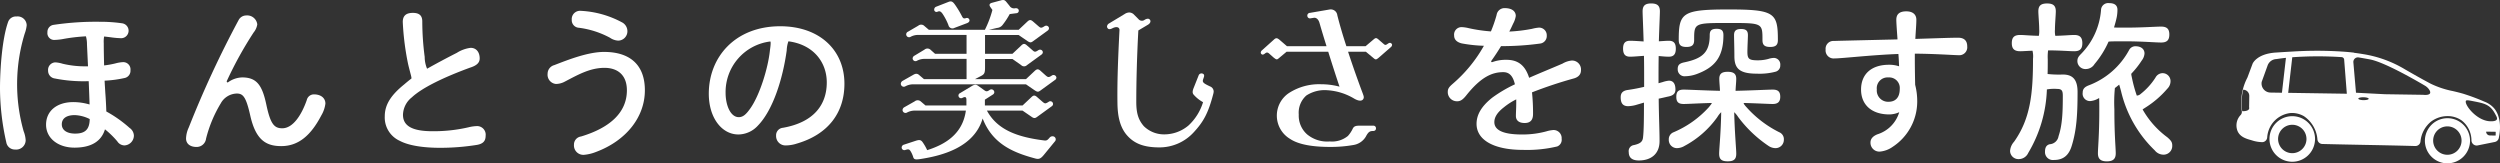 <svg id="グループ_192" data-name="グループ 192" xmlns="http://www.w3.org/2000/svg" width="528.295" height="34.518" viewBox="0 0 528.295 34.518">
  <rect x="0" y="0" width="528.295" height="34.518" fill="#333333" stroke="none"/>
  <g id="グループ_140" data-name="グループ 140" transform="translate(0 0.662)">
    <g id="グループ_139" data-name="グループ 139" transform="translate(0 0)">
      <g id="グループ_138" data-name="グループ 138">
        <path id="パス_483" data-name="パス 483" d="M63.049,1974.139a36.489,36.489,0,0,0-.216,20.588,6.219,6.219,0,0,1,.433,1.917,2.007,2.007,0,0,1-2.243,1.953,1.821,1.821,0,0,1-1.845-1.483,52.5,52.5,0,0,1-1.339-11.36c0-4.235.468-10.6,1.7-14.075a1.749,1.749,0,0,1,1.808-1.195,1.913,1.913,0,0,1,2.135,1.845A7.25,7.25,0,0,1,63.049,1974.139Zm23.085,21.528a2.1,2.1,0,0,1-1.991,2.063,1.837,1.837,0,0,1-1.52-.868,19.075,19.075,0,0,0-2.6-2.534c-.761,2.534-2.9,3.872-6.441,3.872-3.474,0-6.007-1.99-6.007-4.849,0-2.93,2.315-4.775,5.754-4.775a12.368,12.368,0,0,1,3.437.506c-.035-1.448-.109-3.149-.181-4.921H76.4a31.261,31.261,0,0,1-6.982-.578,1.622,1.622,0,0,1-1.413-1.629,1.586,1.586,0,0,1,1.557-1.772,6.629,6.629,0,0,1,1.52.29,19.978,19.978,0,0,0,4.993.543h.362c-.072-1.557-.146-3.077-.218-4.6a6.248,6.248,0,0,0-.216-1.736,37.2,37.2,0,0,0-5.1.615,13.356,13.356,0,0,1-1.52.144,1.439,1.439,0,0,1-1.52-1.627,1.5,1.5,0,0,1,1.3-1.557,60.723,60.723,0,0,1,9.7-.652,32.306,32.306,0,0,1,4.812.327,1.583,1.583,0,0,1-.181,3.146,18.833,18.833,0,0,1-1.882-.143c-.508-.072-1.086-.145-1.773-.219a6.548,6.548,0,0,0-.074,1.413c0,1.446.037,3.074.074,4.7a18.685,18.685,0,0,0,2.422-.435,7.356,7.356,0,0,1,1.485-.253,1.531,1.531,0,0,1,1.664,1.7,1.554,1.554,0,0,1-1.158,1.629,24.287,24.287,0,0,1-4.306.58c.036.9.109,1.773.146,2.532.109,1.376.181,2.859.216,3.979a26.477,26.477,0,0,1,4.921,3.476A2.055,2.055,0,0,1,86.134,1995.667Zm-9.335-3.509a7.706,7.706,0,0,0-3.149-.833c-1.7,0-2.75.652-2.75,1.953,0,1.23,1.086,1.954,2.822,1.954C75.895,1995.233,76.762,1994.293,76.8,1992.159Z" transform="translate(-57.84 -1967.663)" fill="#fff"/>
        <path id="パス_484" data-name="パス 484" d="M125.77,1972.074a3.49,3.49,0,0,1-.761,1.7,79.511,79.511,0,0,0-5.643,10.2c-.146.253.071.469.253.325a5.319,5.319,0,0,1,2.965-1.014c3.077,0,4.235,1.666,5.1,5.755s1.665,4.994,3.364,4.994c2.244,0,4.054-2.75,5.174-5.935a1.549,1.549,0,0,1,1.52-1.23c1.411,0,2.425.724,2.425,1.954a6.452,6.452,0,0,1-.868,2.5c-2.172,4.161-4.777,6.477-8.466,6.477-3.221,0-5.393-1.3-6.55-6.477-.868-3.835-1.483-4.631-2.822-4.631a3.967,3.967,0,0,0-3.4,2.063,27.188,27.188,0,0,0-3.112,7.453,2,2,0,0,1-2.026,1.772c-1.266,0-2.206-.615-2.206-1.807a5.9,5.9,0,0,1,.578-2.316,214.573,214.573,0,0,1,10.53-22.688,1.82,1.82,0,0,1,1.592-.977A2.151,2.151,0,0,1,125.77,1972.074Z" transform="translate(-71.403 -1967.588)" fill="#fff"/>
        <path id="パス_485" data-name="パス 485" d="M188.511,1995.442c0,1.158-.615,1.7-1.845,1.916a48.882,48.882,0,0,1-7.779.615c-3.256,0-6.513-.4-8.539-1.483a5.408,5.408,0,0,1-3.149-5.209c0-2.5,1.413-4.524,4.091-6.694.469-.4.977-.833,1.518-1.232.146-.107-.253-1.23-.687-3.112a56.475,56.475,0,0,1-1.12-8.864c0-1.23.615-1.918,2.135-1.918,1.483,0,1.989.688,1.989,1.81a57.979,57.979,0,0,0,.508,7.49,6.517,6.517,0,0,0,.506,2.5c1.991-1.121,4.161-2.278,6.3-3.364a7.072,7.072,0,0,1,2.9-1.049c1.193,0,1.917.9,1.917,2.241,0,1.014-.8,1.557-2.061,1.954-5.429,1.991-10.06,4.2-12.267,6.26a4.858,4.858,0,0,0-1.882,3.691c0,2.351,1.954,3.474,6.223,3.474a32.6,32.6,0,0,0,7.636-.833,8.417,8.417,0,0,1,1.845-.253A1.819,1.819,0,0,1,188.511,1995.442Z" transform="translate(-85.889 -1967.401)" fill="#fff"/>
        <path id="パス_486" data-name="パス 486" d="M214.891,1980.349c3.077-1.195,7.165-2.787,10.53-2.787,5.283,0,8.611,2.569,8.611,8.105,0,5.717-4.014,10.673-10.312,13.026a8.846,8.846,0,0,1-2.569.615,1.984,1.984,0,0,1-2.1-2.135,1.713,1.713,0,0,1,1.483-1.738c6.008-1.808,9.7-4.994,9.7-9.768,0-3.184-1.917-4.741-4.741-4.741-3.074,0-5.643,1.483-8.358,2.9a4.087,4.087,0,0,1-1.882.506,1.957,1.957,0,0,1-1.773-2.172A1.891,1.891,0,0,1,214.891,1980.349Zm5.573-11.471a20.466,20.466,0,0,1,8.72,2.425,2.107,2.107,0,0,1,1.158,1.844,1.981,1.981,0,0,1-1.919,2.028,3.383,3.383,0,0,1-1.773-.615,18.925,18.925,0,0,0-6.513-2.1,1.606,1.606,0,0,1-1.555-1.7A1.748,1.748,0,0,1,220.464,1968.878Z" transform="translate(-97.76 -1967.251)" fill="#fff"/>
        <path id="パス_487" data-name="パス 487" d="M287.952,1985.415c0,6.151-3.474,10.711-10.024,12.629a7.787,7.787,0,0,1-2.315.4,1.984,1.984,0,0,1-2.1-2.063,1.584,1.584,0,0,1,1.446-1.664c6.731-1.195,9.263-5.065,9.263-9.587,0-4.269-2.822-8-8.105-8.685a6.437,6.437,0,0,0-.36,1.919c-.8,5.861-2.859,12.59-6.116,15.919a5.65,5.65,0,0,1-4.089,1.846c-3.51,0-6.26-3.511-6.26-8.611,0-7.78,5.608-14.256,15.09-14.256C282.6,1973.259,287.952,1978.215,287.952,1985.415Zm-15.67-8.936a10.762,10.762,0,0,0-9.441,10.855c0,2.64,1.048,5.137,2.784,5.137.977,0,1.629-.724,2.387-1.773,2.063-2.859,3.836-8.72,4.2-12.374C272.357,1977.347,272.429,1976.515,272.282,1976.48Z" transform="translate(-109.51 -1968.375)" fill="#fff"/>
        <path id="パス_488" data-name="パス 488" d="M497.469,1981.234c0,.942-.615,1.52-1.666,1.773a90.448,90.448,0,0,0-8.683,2.9,41.919,41.919,0,0,1,.219,4.559c0,1.23-.509,1.917-1.776,1.917-1.193,0-1.845-.543-1.845-1.482,0-.761.072-1.592.072-2.787v-.724a13.548,13.548,0,0,0-2.6,1.666c-1.448,1.12-2.028,2.135-2.028,3.146,0,1.592,1.666,2.606,5.789,2.606a19.16,19.16,0,0,0,5.175-.652,7.053,7.053,0,0,1,1.485-.289,1.709,1.709,0,0,1,1.773,1.845,1.506,1.506,0,0,1-.942,1.628,27.453,27.453,0,0,1-7.2.724c-6.476,0-9.84-2.244-9.84-5.5,0-1.882.977-3.689,3.364-5.571a28.764,28.764,0,0,1,4.741-2.787c-.4-1.7-1.123-2.569-2.462-2.569-2.315,0-4.7.977-7.852,4.956-.65.8-1.158,1.195-1.845,1.195a1.934,1.934,0,0,1-2.025-2.025c0-.724.433-1.123,1.048-1.666a29.713,29.713,0,0,0,6.585-8.033,30.341,30.341,0,0,1-4.7-.506c-1.013-.254-1.592-.8-1.592-1.664a1.572,1.572,0,0,1,1.592-1.772,7.444,7.444,0,0,1,1.483.216,31.609,31.609,0,0,0,4.7.689,27.917,27.917,0,0,0,1.2-3.474,1.682,1.682,0,0,1,1.7-1.448c1.52,0,2.352.652,2.352,1.663a4.875,4.875,0,0,1-.543,1.592c-.255.544-.508,1.124-.833,1.7a33.208,33.208,0,0,0,4.812-.578,8.3,8.3,0,0,1,1.411-.253,1.612,1.612,0,0,1,1.7,1.7,1.594,1.594,0,0,1-1.41,1.666,59.463,59.463,0,0,1-8.251.543c-.615,1.012-1.3,2.063-2.026,3.074-.144.253,0,.362.218.29a8.254,8.254,0,0,1,2.968-.471c2.422,0,3.942,1.158,4.775,3.8,2.388-1.051,4.885-2.062,7.056-3a4.8,4.8,0,0,1,1.954-.65A1.891,1.891,0,0,1,497.469,1981.234Z" transform="translate(-163.38 -1967.052)" fill="#fff"/>
        <path id="パス_489" data-name="パス 489" d="M526.5,1986.9c.036,3.836.181,6.694.181,8.973,0,2.714-1.807,4.088-4.376,4.088-1.413,0-2.135-.577-2.135-1.773a1.274,1.274,0,0,1,1.12-1.482c1.376-.325,1.845-.724,1.917-1.773.146-1.267.181-3.763.181-7.2l-1.845.542a7.454,7.454,0,0,1-1.483.217c-1.123,0-1.592-.615-1.592-1.882,0-.9.434-1.411,1.555-1.554,1.23-.181,2.353-.4,3.4-.652v-1.049c0-2.063,0-3.872-.037-5.5-1.159.072-2.242.179-2.931.179-1.012,0-1.483-.507-1.483-1.7s.471-1.667,1.483-1.667c.652,0,1.737.072,2.859.147-.109-3.62-.216-5.683-.216-6.369,0-1.158.506-1.664,1.808-1.664,1.338,0,1.847.506,1.847,1.664,0,.687-.109,2.786-.219,6.332.8-.037,1.521-.109,2.1-.109,1.011,0,1.483.471,1.483,1.667s-.471,1.7-1.483,1.7c-.617,0-1.339-.072-2.137-.145-.035,1.629-.035,3.439-.035,5.464v.29l.9-.255a5.713,5.713,0,0,1,1.3-.288c.833,0,1.376.543,1.376,1.88,0,.761-.4,1.232-1.41,1.448C527.917,1986.579,527.228,1986.76,526.5,1986.9Zm26.449,8.611a1.766,1.766,0,0,1-1.773,1.847,2.721,2.721,0,0,1-1.52-.508,26.161,26.161,0,0,1-6.367-6.077,5.552,5.552,0,0,0-.833-1.014c.109,4.522.434,7.779.434,8.756,0,1.159-.469,1.627-1.808,1.627s-1.81-.468-1.81-1.627c0-.977.362-4.234.434-8.756a4.765,4.765,0,0,0-.8,1.014,20.09,20.09,0,0,1-6.947,6.114,3.235,3.235,0,0,1-1.592.471,1.728,1.728,0,0,1-1.735-1.81,1.574,1.574,0,0,1,.94-1.52,21.222,21.222,0,0,0,7.524-5.318c.436-.543.652-.8.617-.9-2.752.072-5.1.216-5.935.216-1.121,0-1.555-.433-1.555-1.52s.434-1.52,1.555-1.52c1.013,0,4.269.181,7.671.255-.037-1.013-.144-1.846-.144-2.534,0-1.013.469-1.483,1.773-1.483s1.808.469,1.808,1.483c0,.687-.107,1.557-.144,2.534,3.474-.073,6.875-.255,7.852-.255,1.12,0,1.592.437,1.592,1.52,0,1.014-.471,1.52-1.592,1.52-.8,0-3.293-.143-6.115-.216-.074.072.107.4.579.9a22.943,22.943,0,0,0,6.909,5.281A1.587,1.587,0,0,1,552.953,1995.515Zm-22.432-14.871c0-.831.362-1.193,1.375-1.411,3.836-.8,5.39-2.1,5.39-5.752,0-.942.362-1.338,1.448-1.338s1.448.4,1.448,1.338c0,4.775-1.953,6.873-5.717,8.249a7.359,7.359,0,0,1-2.316.433A1.439,1.439,0,0,1,530.521,1980.644Zm.218-6.114c0-5.754.724-6.476,10.53-6.476,9.732,0,10.42.722,10.42,6.476,0,1.014-.433,1.448-1.629,1.448s-1.628-.434-1.628-1.448c0-3.618,0-3.618-7.163-3.618-7.274,0-7.274,0-7.274,3.618,0,1.014-.434,1.448-1.626,1.448S530.739,1975.544,530.739,1974.53Zm20.045,3.763a1.389,1.389,0,0,1,1.411,1.555,1.335,1.335,0,0,1-1.049,1.375,13.229,13.229,0,0,1-3.907.4c-3.655,0-4.741-1.085-4.741-3.689,0-1.485-.072-3.691-.072-4.45,0-.905.4-1.3,1.483-1.3s1.448.4,1.448,1.3c0,.615-.109,2.532-.109,3.509,0,1.52.325,1.81,2.279,1.81a8.531,8.531,0,0,0,2.135-.29A4.13,4.13,0,0,1,550.784,1978.293Z" transform="translate(-175.987 -1966.714)" fill="#fff"/>
        <path id="パス_490" data-name="パス 490" d="M606.635,1976.443a1.678,1.678,0,0,1-1.847,1.845c-.9,0-4.776-.29-9.226-.325v1.3c0,1.485.037,3.764.072,5.283a13.939,13.939,0,0,1,.434,3.69,11.454,11.454,0,0,1-5.174,9.408,5.5,5.5,0,0,1-2.677,1.012,1.87,1.87,0,0,1-2.026-1.917c0-.868.652-1.41,1.485-1.738a6.979,6.979,0,0,0,4.594-4.666,5.164,5.164,0,0,1-2.1.471c-3.761,0-5.97-2.062-5.97-5.249,0-3.327,2.243-5.246,5.9-5.246a6.436,6.436,0,0,1,2.135.327c-.035-.868-.072-1.773-.144-2.606-5.826.219-11.9.94-13.5.94a1.7,1.7,0,0,1-1.88-1.879,1.645,1.645,0,0,1,1.772-1.81c.83-.037,7.272-.181,11.722-.29.543,0,1.121-.035,1.7-.035-.144-1.99-.254-3.547-.254-4.162,0-1.121.615-1.773,2.1-1.773,1.448,0,2.135.724,2.135,1.773,0,.942-.109,2.172-.216,4.053,3.69-.109,7.272-.253,9.045-.253C605.945,1974.6,606.635,1975.176,606.635,1976.443Zm-14.256,8.973a2.232,2.232,0,0,0-2.387-2.425,2.286,2.286,0,0,0-2.462,2.534,2.386,2.386,0,0,0,2.5,2.606C591.436,1988.13,592.378,1987.26,592.378,1985.416Z" transform="translate(-190.925 -1967.288)" fill="#fff"/>
        <path id="パス_491" data-name="パス 491" d="M643.4,1985.468c0,4.813-.218,8.033-1.195,11.252-.615,2.135-1.81,3.114-3.8,3.114a1.669,1.669,0,0,1-1.882-1.775c0-.94.362-1.411,1.012-1.555a2.01,2.01,0,0,0,1.847-1.7c.8-2.352.9-5.065.9-8.539,0-1.086-.216-1.448-1.23-1.448a8.737,8.737,0,0,0-2.135.109,27.913,27.913,0,0,1-3.943,13.423,2.2,2.2,0,0,1-1.955,1.3,1.766,1.766,0,0,1-1.88-1.7,3.209,3.209,0,0,1,.831-1.954c3.474-4.886,4.016-10.167,4.016-17.548a5.108,5.108,0,0,0-.108-1.7c-1.159.035-2.026.109-2.6.109-1.232,0-1.773-.508-1.773-1.7,0-1.232.506-1.738,1.773-1.738.8,0,2.06.144,3.942.181a5.255,5.255,0,0,0,.074-1.374c0-1.16-.181-3.077-.181-3.8,0-1.158.506-1.664,1.845-1.664s1.845.506,1.845,1.664c0,.723-.181,2.64-.181,3.835a5.066,5.066,0,0,0,.072,1.339c1.81-.037,3.186-.181,4.016-.181,1.195,0,1.7.543,1.7,1.738s-.506,1.7-1.7,1.7c-1.049,0-2.965-.181-5.536-.181a10.366,10.366,0,0,0-.072,1.88c0,1.085,0,2.135-.035,3.112a22.357,22.357,0,0,0,3.219.108C642.426,1981.776,643.4,1982.9,643.4,1985.468Zm1.773-4.849a1.7,1.7,0,0,1-1.81-1.664c0-.615.181-.941.833-1.591a14.857,14.857,0,0,0,4.161-9.191,1.516,1.516,0,0,1,1.735-1.482c1.267,0,1.738.578,1.738,1.411a8.705,8.705,0,0,1-.144,1.52c-.146.723-.362,1.483-.58,2.207.325.037,1.195.037,2.46.037,3.511,0,6.26-.218,7.49-.218s1.737.507,1.737,1.664c0,1.2-.506,1.7-1.737,1.7s-3.979-.253-7.49-.253c-1.954,0-3.256,0-3.617.072a19.514,19.514,0,0,1-2.968,4.741A2.16,2.16,0,0,1,645.176,1980.619Zm18.235,16.175a1.834,1.834,0,0,1-1.773,1.917,2.36,2.36,0,0,1-1.919-.905,25.388,25.388,0,0,1-7.128-12.518c-.216-.8-.325-1.195-.4-1.375-.29.253-.615.508-.9.724a31.076,31.076,0,0,0-.109,4.488c0,5.571.29,8.139.29,9.3s-.543,1.7-1.882,1.7-1.882-.543-1.882-1.7.29-3.979.29-8.973c0-1.374,0-2.244-.037-2.713l-.181.107a4.146,4.146,0,0,1-1.7.543,1.556,1.556,0,0,1-1.594-1.773c0-.868.508-1.23,1.195-1.52a16.169,16.169,0,0,0,8.611-7.49,1.508,1.508,0,0,1,1.485-.8c1.083.037,1.773.615,1.773,1.52a2.687,2.687,0,0,1-.58,1.485,18.621,18.621,0,0,1-2.169,2.75c-.109.072,0,.469.144,1.157a28.207,28.207,0,0,0,.976,3.509,1.3,1.3,0,0,0,.834-.362,13.9,13.9,0,0,0,3.112-3.437,1.728,1.728,0,0,1,1.483-.94,1.683,1.683,0,0,1,1.7,1.627,2.237,2.237,0,0,1-.687,1.666,20.1,20.1,0,0,1-4.343,3.8c-.434.29-.759.472-.868.578a18.812,18.812,0,0,0,5.247,5.9C663.121,1995.708,663.411,1996.033,663.411,1996.794Z" transform="translate(-204.374 -1966.69)" fill="#fff"/>
      </g>
    </g>
  </g>
  <g id="グループ_144" data-name="グループ 144" transform="translate(190.357 0)">
    <g id="グループ_143" data-name="グループ 143" transform="translate(0 0)">
      <g id="グループ_142" data-name="グループ 142" transform="translate(0 0)">
        <g id="グループ_141" data-name="グループ 141">
          <path id="パス_492" data-name="パス 492" d="M313.864,1983.491a.759.759,0,0,1,.4-.615l2.172-1.23c.544-.325.9-.362,1.339.037l.977.831h9.008v-4.269H319a3.32,3.32,0,0,0-1.738.4.6.6,0,0,1-.9-.507.7.7,0,0,1,.4-.58l2.1-1.266a.962.962,0,0,1,1.338.072l.9.8h6.657v-3.982h-10.13a3.338,3.338,0,0,0-1.7.4.609.609,0,1,1-.543-1.086l2.172-1.267a.951.951,0,0,1,1.3.072l.942.8H331.63a21.854,21.854,0,0,0,1.592-4.2l-.434-.616c-.325-.469-.181-.759.361-.9l1.882-.508a1.342,1.342,0,0,1,.471-.072c.253,0,.434.109.722.471l.615.758a1.113,1.113,0,0,0,1.195.509c.506-.074.761.216.761.506a.521.521,0,0,1-.508.542l-1.411.182a15.808,15.808,0,0,1-1.52,2.315,1.632,1.632,0,0,1-1.158.615l-1.735.4h6.295l1.845-1.735c.471-.434.724-.434,1.23,0l1.086.94c.508.434.615.471,1.3.036s1.373.434.65.941l-3.04,2.208c-.469.362-.687.325-1.23-.037l-1.845-1.266h-7.091v3.982h5.789l1.845-1.738c.471-.471.758-.471,1.266,0l1.084.94c.471.437.617.471,1.267.037.689-.434,1.375.434.652.942l-3.039,2.207a.862.862,0,0,1-1.23,0l-1.845-1.3h-5.789v1.7c0,1.123-.074,1.485-.761,1.847l-1.374.721h10.782l1.845-1.735c.471-.434.759-.47,1.267,0l1.049.94c.506.434.65.47,1.3.037a.616.616,0,0,1,.977.433.631.631,0,0,1-.325.507l-3.04,2.209c-.471.361-.686.325-1.23-.037l-1.845-1.267H316.506a3.5,3.5,0,0,0-1.7.434A.633.633,0,0,1,313.864,1983.491Zm32.059,11.11a.645.645,0,0,1,.469,1.121l-2.279,2.786c-.687.831-1.049,1.012-1.919.759-4.7-1.265-8.973-3.112-11.035-8.43-1.773,6.042-8.43,7.852-13.206,8.576a6.406,6.406,0,0,1-.723.072c-.471,0-.652-.147-.761-.544a5.174,5.174,0,0,0-.543-1.195c-.288-.469-.543-.434-1.12-.253a.562.562,0,0,1-.761-.543.632.632,0,0,1,.471-.578l2.533-.833c.687-.216,1.049-.216,1.411.29a10.21,10.21,0,0,1,.977,1.7c3.764-1.195,7.49-3.364,8.176-8.358H316.869a3.522,3.522,0,0,0-1.738.433.627.627,0,0,1-.9-.543.71.71,0,0,1,.4-.615l2.172-1.23a.987.987,0,0,1,1.3.035l.977.833h8.648v-1.195c0-.615-.253-.687-.8-.433a.562.562,0,1,1-.544-.977l2.46-1.482c.689-.4.942-.362,1.448,0l1.158.831c.4.29.58.4,1.158,0a.615.615,0,0,1,1.014.471.581.581,0,0,1-.29.471l-1.7,1.086v1.23h7.962l1.845-1.738c.471-.469.758-.469,1.267,0l1.083.942c.508.434.617.469,1.3.035a.575.575,0,1,1,.652.942l-3.039,2.207c-.471.361-.724.361-1.267-.037l-1.845-1.264h-7.527c2.244,4.16,6.622,5.608,12.049,6.3.578.071.724-.037,1.193-.58A.768.768,0,0,1,345.923,1994.6Zm-25-26.811a.624.624,0,0,1,.434-.58l2.5-.977c.689-.29.976-.109,1.448.543a20.1,20.1,0,0,1,1.448,2.388c.253.508.4.615.868.47a.54.54,0,0,1,.761.471c0,.216-.146.434-.508.578l-2.678,1.014a.863.863,0,0,1-1.265-.58,12.3,12.3,0,0,0-1.232-2.387c-.361-.506-.615-.65-1.048-.47A.488.488,0,0,1,320.92,1967.79Z" transform="translate(-313.864 -1965.799)" fill="#fff"/>
          <path id="パス_493" data-name="パス 493" d="M395.012,1986.031a2.192,2.192,0,0,1-.072.471c-1.086,4.2-2.135,5.97-4.088,8.1a9.8,9.8,0,0,1-7.309,3.256c-3.292,0-5.392-.8-6.984-2.713-1.448-1.772-1.845-4.125-1.882-6.585-.072-4.74.146-9.915.434-15.56-.072-.65-.759-.687-1.483-.325-.543.29-.868.253-1.048-.037a.58.58,0,0,1-.109-.325.823.823,0,0,1,.434-.652l3.292-1.988a1.843,1.843,0,0,1,.977-.327,1.44,1.44,0,0,1,1.051.508l.868.867a.952.952,0,0,0,1.374.144c.543-.288.87-.253,1.086.037s.071.723-.4,1.013l-2.063,1.23c-.29,5.39-.433,10.782-.433,15.124,0,2.425.469,3.8,1.592,5.1a6.088,6.088,0,0,0,4.413,1.736,7.93,7.93,0,0,0,5.03-1.882,11.152,11.152,0,0,0,3.074-4.92,7.268,7.268,0,0,1-1.988-1.593c-.327-.362-.219-.868,0-1.411l1.048-2.64a.646.646,0,0,1,.831-.4c.327.109.4.362.29.724l-.181.543c-.181.58.109.8,1.485,1.448A1.173,1.173,0,0,1,395.012,1986.031Z" transform="translate(-328.896 -1966.71)" fill="#fff"/>
          <path id="パス_494" data-name="パス 494" d="M443.916,1975.967a.678.678,0,0,1-.29.506l-2.532,2.207c-.58.47-.652.47-1.195,0l-1.52-1.267h-3.764c.942,2.859,2.028,5.97,3.149,8.938.181.506.29.833-.037,1.195-.288.289-.868.325-1.807-.218a12.5,12.5,0,0,0-5.645-1.772,7.092,7.092,0,0,0-4.487,1.12,4.862,4.862,0,0,0-1.592,4.016,5.278,5.278,0,0,0,1.738,4.163,6.634,6.634,0,0,0,4.812,1.52,5.311,5.311,0,0,0,3.836-1.158,6.379,6.379,0,0,0,1.049-1.594c.218-.4.543-.578,1.3-.578H439.9a.538.538,0,0,1,.615.578c0,.218-.109.543-.615.543-.724,0-1.014.218-1.555,1.23a3.722,3.722,0,0,1-2.642,1.737,27.626,27.626,0,0,1-4.848.4c-3.367,0-6.55-.4-8.5-1.7a5.729,5.729,0,0,1-.216-9.7,11.734,11.734,0,0,1,6.8-1.845,15.153,15.153,0,0,1,3.873.508c-.761-2.244-1.592-4.849-2.39-7.383h-8.792l-1.555,1.3c-.508.433-.543.433-1.195-.072l-.977-.87c-.29-.216-.471-.288-.868.037-.327.253-.543.29-.761.072a.414.414,0,0,1-.106-.29.674.674,0,0,1,.253-.469l2.5-2.244c.468-.433.687-.4,1.193,0l1.592,1.374h8.36c-.543-1.736-1.051-3.4-1.485-4.919-.216-.761-.687-1.158-1.193-1.086l-.688.109a.553.553,0,0,1-.687-.471.58.58,0,0,1,.58-.686l4.014-.689a1.562,1.562,0,0,1,.362-.035,1.378,1.378,0,0,1,1.375,1.23c.434,1.735,1.086,4.017,1.917,6.548h4.054l1.664-1.411c.471-.4.615-.4,1.086,0l1.086.942c.253.217.4.289.833-.037.36-.253.578-.29.831-.035A.389.389,0,0,1,443.916,1975.967Z" transform="translate(-340.103 -1966.485)" fill="#fff"/>
        </g>
      </g>
    </g>
  </g>
  <g id="グループ_145" data-name="グループ 145" transform="translate(472.607 10.732)">
    <path id="パス_495" data-name="パス 495" d="M707.75,1998.82a4.814,4.814,0,1,0,4.74,4.886A4.818,4.818,0,0,0,707.75,1998.82Zm-.12,7.816a3,3,0,1,1,3.051-2.957A3.008,3.008,0,0,1,707.629,2006.635Z" transform="translate(-695.888 -1985)" fill="#fff"/>
    <path id="パス_496" data-name="パス 496" d="M756.575,2004.162a4.77,4.77,0,1,0-4.843,4.741A4.8,4.8,0,0,0,756.575,2004.162Zm-4.815,2.929a3,3,0,1,1,3.021-2.957A2.993,2.993,0,0,1,751.76,2007.091Z" transform="translate(-707.218 -1985.117)" fill="#fff"/>
    <path id="パス_497" data-name="パス 497" d="M748.236,1992.8a3.893,3.893,0,0,0-.328-.437,5.173,5.173,0,0,0-2.045-1.389,44.505,44.505,0,0,0-4.437-1.657c-.754-.221-1.5-.4-2.229-.574a19.024,19.024,0,0,1-4.709-1.571c-1.964-1.041-3.9-2.149-5.373-3a24.612,24.612,0,0,0-8.863-3.234c-.643-.109-1.293-.2-1.942-.286l0-.027c-.84-.1-1.7-.175-2.631-.234l-.1-.007-.007.084h0l0-.084a81.48,81.48,0,0,0-10.184.006c-.444.023-.886.048-1.33.075-.749.044-1.5.093-2.239.141H701.8c-3.981.257-4.874,2.267-4.911,2.355l-1.1,2.943a11.4,11.4,0,0,0-.961,2.514c-.038.146-.072.3-.106.446a11.162,11.162,0,0,0-.212,3.228c.023.3.058.6.1.909a.975.975,0,0,1-.262.822,3.029,3.029,0,0,0-.458.614,3.205,3.205,0,0,0-.17,2.783c.558,1.258,1.889,1.625,2.961,1.921a7.449,7.449,0,0,0,2.292.4,1.081,1.081,0,0,0,1-1,5.64,5.64,0,0,1,.845-2.612,5.549,5.549,0,0,1,4.1-2.543,5.059,5.059,0,0,1,2.813.663,6.541,6.541,0,0,1,2.862,4.938,1.068,1.068,0,0,0,1.037.941c2.983.077,6.015.135,8.948.191,3.5.068,7.129.137,10.693.239h.014a1.072,1.072,0,0,0,1.083-.958,6.172,6.172,0,0,1,2.186-4.167,5.769,5.769,0,0,1,3.34-1.191,5.141,5.141,0,0,1,3.182.917,5.372,5.372,0,0,1,2.063,4.225,1.112,1.112,0,0,0,.422.832,1.093,1.093,0,0,0,.894.215l3.618-.73a1.08,1.08,0,0,0,.839-.831C749.206,1997.323,749.508,1994.757,748.236,1992.8ZM694.7,1993q-.071-.469-.1-.9a11,11,0,0,1,.211-3.2c.033-.149.067-.3.1-.443h0a1.3,1.3,0,0,1,1.276,1.316l-.037,2.4S696.5,1993.024,694.7,1993Zm5.966-3.939a1.912,1.912,0,0,1-1.851-2.27l1.247-3.455a2.048,2.048,0,0,1,1.863-1.351q.987-.154,2.011-.261l-.846,7.374Zm3.744.058.862-7.519a76.043,76.043,0,0,1,10.4-.031.575.575,0,0,1,.567.532l.564,7.208Zm15.911,1.546c-.6-.01-1.093-.154-1.09-.323s.5-.3,1.1-.289,1.093.154,1.091.323S720.921,1990.67,720.316,1990.661Zm12.576-1.13-8.068-.124-6.09-.316-.555-6.414a.966.966,0,0,1,1.118-1.044c1.39.231,2.453.434,2.453.434,3.1.617,9.822,4.509,11.542,5.527a2.744,2.744,0,0,1,.9.835C735.142,1989.853,732.892,1989.531,732.892,1989.531Zm9.094,1.249c.122-.173.663-.067,1.746.148,1.605.317,2.673.541,3.541,1.419a5.012,5.012,0,0,1,.805,1.121c.338.6.552.971.425,1.251-.228.506-1.423.407-1.616.391C744.041,1994.873,741.512,1991.448,741.986,1990.78Zm5.033,7.341a.8.8,0,0,1-.781-.808l2.021.031-.012.8Z" transform="translate(-693.482 -1980.233)" fill="#fff"/>
  </g>
</svg>
